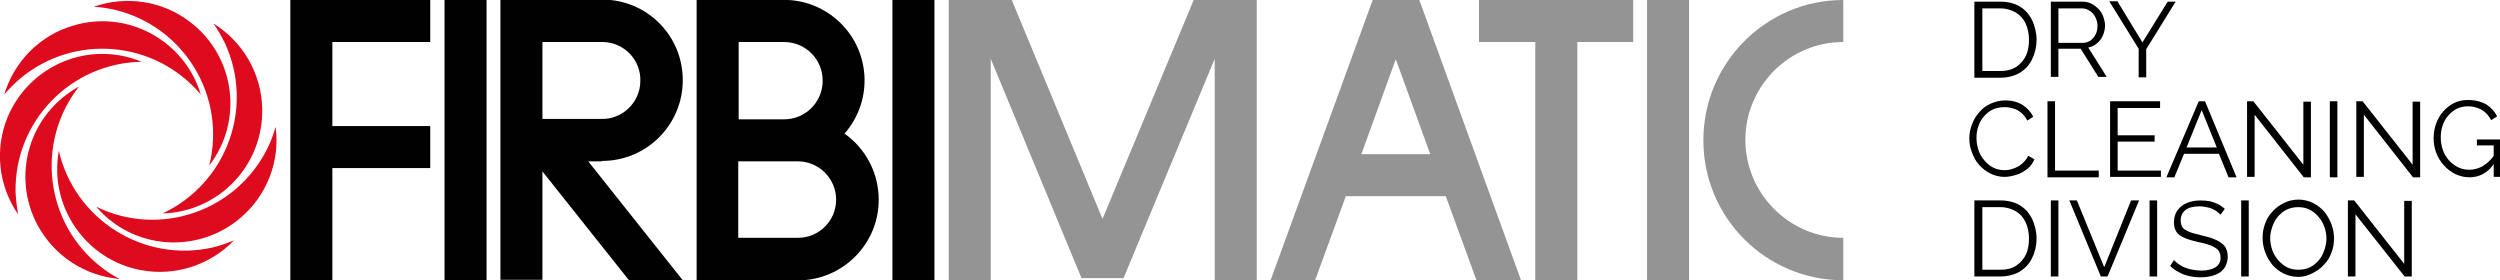 <svg enable-background="new 0 0 595 66.7" viewBox="0 0 595 66.7" xmlns="http://www.w3.org/2000/svg"><g fill="#de0a1d"><path d="m28.5 66.4c-1.6-.8-3.1-1.8-4.5-2.9-13.3-10.4-15.6-29.6-5.2-42.9-11.9 6.5-16.2 21.3-9.8 33.1 4 7.3 11.3 12 19.5 12.7z"/><path d="m4.3 51c-.3-1.8-.5-3.5-.6-5.3-.3-16.8 13.1-30.7 30-31-12.5-5.2-26.7.8-31.9 13.2-3.1 7.6-2.2 16.3 2.5 23.1z"/><path d="m50.8 5.6c7 4.3 11.4 11.9 11.6 20.1.4 13.5-10.2 24.7-23.7 25.1 15.3-7.2 21.9-25.3 14.8-40.6-.8-1.6-1.7-3.2-2.7-4.6z"/><path d="m22.9 49.2c15.1 7.4 33.4 1.1 40.8-14 .8-1.6 1.4-3.3 1.9-5 1.1 8.2-2.1 16.3-8.3 21.6-10.3 8.8-25.7 7.6-34.4-2.6z"/><path d="m55.7 57.2c-1.7.7-3.4 1.3-5.1 1.7-16.4 3.7-32.8-6.6-36.6-23-2.4 13.2 6.4 26 19.6 28.4 8.1 1.5 16.4-1.2 22.1-7.1z"/><path d="m49.8 39.4c4.1-16.3-5.8-32.9-22.2-37-1.7-.4-3.5-.7-5.3-.8 7.8-2.7 16.4-1.4 22.9 3.6 10.8 8.2 12.8 23.5 4.6 34.2z"/><path d="m1 22.5c1.2-1.4 2.4-2.6 3.8-3.8 12.9-10.8 32.1-9.1 43 3.8-3.9-12.9-17.5-20.3-30.4-16.4-7.9 2.3-14 8.5-16.4 16.4z"/></g><path d="m337.8 0h-11.1l-24.3 66.7h10.6l7.3-20h23.8l7.3 20h10.6zm-13.8 36.7 8.2-22.6 8.2 22.6z" fill="#949494"/><path d="m105.8 0h10v66.7h-10z" fill="#010101"/><path d="m388.7 0h-36.7v10h13.4v56.7h10v-56.7h13.3z" fill="#949494"/><path d="m392 0h10v66.7h-10z" fill="#949494"/><path d="m222.4 0h-10v66.7h10z" fill="#010101"/><path d="m143.3 38.3c10.6 0 19.2-8.6 19.2-19.2 0-5.3-2.1-10.1-5.6-13.6s-8.3-5.6-13.6-5.6h-24.2v66.7h10v-25.8l20.6 25.9h12.8l-22.5-28.3h3.3zm-14.2-28.3h14.4c5.1.1 9.1 4.3 8.9 9.4-.1 5.1-4.4 9.1-9.4 8.9h-13.9z" fill="#010101"/><path d="m209.1 46.5c-.3-5.9-3.3-11.3-8.1-14.7 7-8 6.2-20.1-1.8-27.1-3.2-2.8-7.3-4.5-11.6-4.7h-21.8v66.7h25.2c10.5-.6 18.7-9.6 18.1-20.2zm-33.3-36.5h10.8c5.1 0 9.2 4.1 9.2 9.2s-4.1 9.2-9.2 9.2h-10.8c0-.1 0-18.4 0-18.4zm14.1 46.6h-14.2v-18.2h14.2c5 0 9.1 4.1 9.1 9.1s-4 9.1-9.1 9.1z" fill="#010101"/><path d="m284.1 0-21.7 52.1-21.6-52.1h-15v66.7h10v-52.7l21.6 52.2h10l21.7-52.2v52.7h10v-66.7z" fill="#949494"/><path d="m438.7 66.7c-18.4 0-33.3-14.9-33.3-33.3s14.9-33.4 33.3-33.4v10c-12.9 0-23.3 10.5-23.3 23.3s10.5 23.3 23.3 23.3z" fill="#949494"/><path d="m102.4 0v10h-23.3v20h23.3v10h-23.3v26.7h-10v-66.7z" fill="#010101"/><path d="m469.9 18.5v-18.1h6.1c1.9 0 3.5.4 4.8 1.2s2.2 1.9 2.9 3.3c.6 1.4 1 2.9 1 4.5 0 1.8-.4 3.4-1.1 4.8s-1.7 2.4-3 3.2c-1.3.7-2.8 1.1-4.6 1.1zm13-9.1c0-1.4-.3-2.7-.8-3.8s-1.3-2-2.3-2.6-2.3-1-3.7-1h-4.3v14.9h4.3c1.5 0 2.7-.3 3.8-1 1-.7 1.8-1.6 2.3-2.7s.7-2.4.7-3.8z"/><path d="m488.1 18.5v-18.1h7.6c.8 0 1.5.2 2.1.5s1.2.8 1.7 1.3.9 1.2 1.1 1.8.4 1.4.4 2c0 .9-.2 1.7-.5 2.4-.3.8-.8 1.4-1.4 1.9s-1.3.9-2.1 1l4.4 7h-2l-4.2-6.7h-5.3v6.7h-1.8zm1.7-8.3h5.9c.7 0 1.3-.2 1.9-.6.5-.4.9-.9 1.2-1.5s.4-1.3.4-2-.2-1.4-.5-2-.7-1.1-1.3-1.5-1.2-.6-1.8-.6h-5.7v8.2z"/><path d="m504 .4 5.9 9.7 6-9.7h1.9l-7 11.3v6.7h-1.8v-6.8l-7-11.3h2z"/><path d="m468.7 32.9c0-1.1.2-2.2.6-3.2.4-1.1.9-2 1.7-2.9.7-.9 1.6-1.6 2.7-2.1s2.3-.8 3.6-.8c1.6 0 3 .4 4.1 1.1s2 1.7 2.5 2.8l-1.4.9c-.4-.8-.9-1.4-1.5-1.9s-1.2-.8-1.9-1-1.3-.3-2-.3c-1.1 0-2 .2-2.9.6-.8.4-1.5 1-2.1 1.7s-1 1.5-1.3 2.4-.4 1.8-.4 2.7c0 1 .2 2 .5 2.9s.8 1.7 1.4 2.4 1.3 1.3 2.1 1.7 1.7.6 2.7.6c.7 0 1.4-.1 2.1-.4.7-.2 1.4-.6 2-1.1s1.1-1.1 1.5-1.9l1.5.8c-.4.9-.9 1.7-1.7 2.3s-1.6 1.1-2.6 1.4-1.9.5-2.8.5c-1.2 0-2.4-.3-3.4-.8s-1.9-1.2-2.7-2.1-1.3-1.9-1.7-3c-.4-1-.6-2.1-.6-3.3z"/><path d="m487.3 42.1v-18h1.8v16.5h10.4v1.6h-12.2z"/><path d="m514.3 40.5v1.6h-12.1v-18h11.9v1.6h-10.1v6.5h8.8v1.5h-8.8v6.9h10.3z"/><path d="m523.3 24.1h1.5l7.5 18.1h-1.9l-2.3-5.6h-8.3l-2.3 5.6h-1.9zm4.3 11-3.6-8.9-3.6 8.9z"/><path d="m536.6 27.3v14.8h-1.8v-18h1.5l11.9 15.1v-15h1.8v18h-1.7z"/><path d="m554.5 42.1v-18h1.8v18.1h-1.8z"/><path d="m562.6 27.3v14.8h-1.8v-18h1.5l11.9 15.1v-15h1.8v18h-1.7z"/><path d="m587.7 42.2c-1.2 0-2.3-.3-3.4-.8-1-.5-1.9-1.2-2.7-2.1s-1.4-1.9-1.8-3-.6-2.2-.6-3.4.2-2.4.6-3.5 1-2.1 1.7-2.9 1.6-1.5 2.6-2 2.1-.7 3.3-.7c1.8 0 3.2.4 4.4 1.1 1.1.7 2 1.7 2.5 2.8l-1.4.9c-.6-1.1-1.3-1.9-2.3-2.5-1-.5-2-.8-3.2-.8-1 0-1.9.2-2.7.6s-1.5 1-2.1 1.7-1 1.5-1.3 2.4-.4 1.8-.4 2.8.2 2 .5 2.9.8 1.7 1.4 2.4 1.4 1.3 2.2 1.7 1.7.6 2.7.6c1.1 0 2.1-.3 3.1-.8 1-.6 1.9-1.4 2.8-2.6v1.9c-1.5 2.3-3.6 3.3-5.9 3.3zm5.8-7.6h-4v-1.4h5.5v8.9h-1.5z"/><path d="m469.9 65.7v-18h6.1c1.9 0 3.5.4 4.8 1.2s2.2 1.9 2.9 3.3c.6 1.4 1 2.9 1 4.5 0 1.8-.4 3.4-1.1 4.8s-1.7 2.4-3 3.2c-1.3.7-2.8 1.1-4.6 1.1h-6.1zm13-9c0-1.4-.3-2.7-.8-3.8s-1.3-2-2.3-2.6-2.3-1-3.7-1h-4.3v14.9h4.3c1.5 0 2.7-.3 3.8-1 1-.7 1.8-1.6 2.3-2.7s.7-2.4.7-3.8z"/><path d="m488.1 65.7v-18h1.8v18.1h-1.8z"/><path d="m494.3 47.7 6.5 15.9 6.4-15.9h1.9l-7.5 18.1h-1.6l-7.5-18.1z"/><path d="m511.6 65.7v-18h1.8v18.1h-1.8z"/><path d="m528.5 51.1c-.3-.3-.6-.5-.9-.8-.3-.2-.7-.4-1.1-.6s-.9-.3-1.4-.4-1-.2-1.5-.2c-1.6 0-2.7.3-3.5.9-.7.6-1.1 1.4-1.1 2.5 0 .7.2 1.3.5 1.7s.9.7 1.6 1 1.7.5 2.8.8c1.3.3 2.4.6 3.3 1s1.7.9 2.2 1.5.8 1.5.8 2.6c0 .8-.2 1.5-.5 2.2-.3.6-.8 1.1-1.3 1.5-.6.4-1.3.7-2.1.9s-1.7.3-2.6.3-1.8-.1-2.7-.3-1.7-.5-2.4-.9c-.8-.4-1.5-.9-2.1-1.5l.9-1.4c.3.3.7.7 1.2 1 .4.3.9.6 1.5.8.5.2 1.1.4 1.8.5s1.3.2 2 .2c1.4 0 2.6-.3 3.4-.8s1.2-1.3 1.2-2.3c0-.7-.2-1.3-.6-1.8-.4-.4-1-.8-1.8-1.1s-1.8-.6-3-.8c-1.3-.3-2.3-.6-3.2-1s-1.5-.8-1.9-1.4-.6-1.4-.6-2.3c0-1.1.3-2.1.8-2.8.6-.8 1.3-1.4 2.3-1.8s2.1-.6 3.3-.6c.8 0 1.5.1 2.2.2.7.2 1.3.4 1.9.7s1.1.7 1.6 1.1z"/><path d="m533.4 65.7v-18h1.8v18.1h-1.8z"/><path d="m547 65.9c-1.3 0-2.4-.3-3.5-.8-1-.5-1.9-1.2-2.7-2.1-.7-.9-1.3-1.9-1.7-3s-.6-2.2-.6-3.4.2-2.4.6-3.4c.4-1.1 1-2.1 1.8-2.9.8-.9 1.7-1.5 2.7-2s2.2-.8 3.4-.8c1.3 0 2.4.3 3.5.8 1 .5 1.9 1.2 2.7 2.1.7.9 1.3 1.9 1.7 3s.6 2.2.6 3.3c0 1.2-.2 2.4-.6 3.4-.4 1.1-1 2.1-1.8 2.9-.8.9-1.7 1.5-2.7 2-1.1.6-2.2.9-3.4.9zm-6.7-9.2c0 1 .2 1.9.5 2.8s.8 1.7 1.4 2.4 1.3 1.3 2.1 1.7 1.7.6 2.7.6 2-.2 2.8-.6 1.5-1 2.1-1.7 1-1.5 1.3-2.4.5-1.8.5-2.7c0-1-.2-1.9-.5-2.8s-.8-1.7-1.4-2.4-1.3-1.3-2.1-1.7-1.7-.6-2.7-.6-1.9.2-2.8.6c-.8.4-1.5 1-2.1 1.7s-1 1.5-1.3 2.4-.5 1.8-.5 2.7z"/><path d="m560.6 51v14.8h-1.8v-18.1h1.5l11.9 15.1v-15h1.8v18h-1.7z"/></svg>